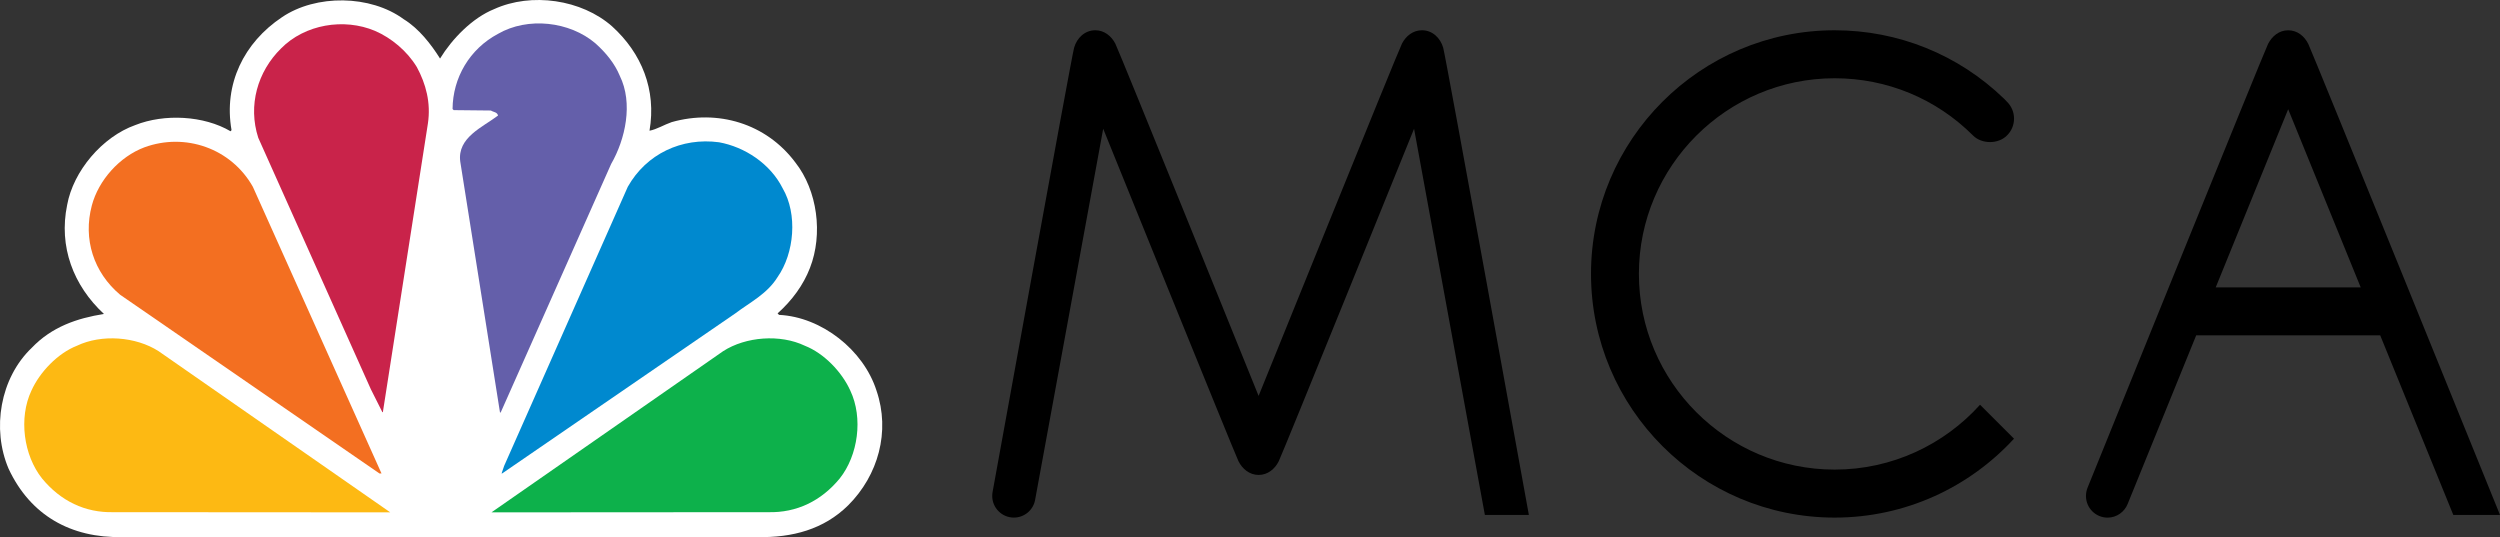 <?xml version="1.0" encoding="UTF-8" standalone="no"?>
<!-- Generator: Adobe Illustrator 16.0.0, SVG Export Plug-In . SVG Version: 6.00 Build 0)  -->

<svg
   xmlns:dc="http://purl.org/dc/elements/1.1/"
   xmlns:cc="http://creativecommons.org/ns#"
   xmlns:rdf="http://www.w3.org/1999/02/22-rdf-syntax-ns#"
   xmlns:svg="http://www.w3.org/2000/svg"
   xmlns="http://www.w3.org/2000/svg"
   xmlns:sodipodi="http://sodipodi.sourceforge.net/DTD/sodipodi-0.dtd"
   xmlns:inkscape="http://www.inkscape.org/namespaces/inkscape"
   version="1.1"
   id="Layer_1"
   x="0px"
   y="0px"
   width="758.425"
   height="162.949"
   viewBox="0 0 758.425 162.949"
   enable-background="new 0 0 1000.258 353.502"
   xml:space="preserve"
   sodipodi:docname="MCA New.svg"
   inkscape:version="0.92.2 5c3e80d, 2017-08-06"><rect x="0" y="0" width="758.425" height="162.949" fill="#333333" stroke="none"/><defs
     id="defs35" /><sodipodi:namedview
     pagecolor="#ffffff"
     bordercolor="#666666"
     borderopacity="1"
     objecttolerance="10"
     gridtolerance="10"
     guidetolerance="10"
     inkscape:pageopacity="0"
     inkscape:pageshadow="2"
     inkscape:window-width="1920"
     inkscape:window-height="993"
     id="namedview33"
     showgrid="false"
     inkscape:zoom="0.45808701"
     inkscape:cx="89.794039"
     inkscape:cy="-9.4356865"
     inkscape:window-x="0"
     inkscape:window-y="1"
     inkscape:window-maximized="1"
     inkscape:current-layer="g30"
     fit-margin-top="0"
     fit-margin-left="0"
     fit-margin-right="0"
     fit-margin-bottom="0" /><g
     id="g30"
     transform="translate(-366.548,-1.793009e-4)"><path
       d="m 500.044,17.759 c 3.688,-6.022 9.807,-12.323 16.396,-14.988 11.341,-5.16 26.542,-2.941 35.795,5.224 8.954,8.112 13.496,19.23 11.353,31.66 2.196,-0.405 4.413,-1.811 6.738,-2.611 13.899,-3.923 28.599,0.331 37.511,12.248 6.694,8.507 8.443,21.724 4.425,32.001 -1.994,5.169 -5.395,9.817 -9.817,13.783 l 0.446,0.448 c 12.931,0.628 25.639,10.67 29.561,22.982 4.253,12.419 0.512,25.69 -8.57,34.773 -7.42,7.334 -16.961,9.872 -27.567,9.658 h -192.55 c -15.81,0.341 -28.026,-6.663 -34.603,-20.722 -5.16,-12.068 -2.612,-27.503 7.024,-36.702 6.076,-6.354 13.688,-8.956 21.896,-10.266 -9.295,-8.624 -13.773,-20.424 -11.161,-33.078 1.866,-10.254 10.607,-20.637 20.648,-24.219 8.847,-3.518 20.83,-2.9 28.932,1.875 l 0.288,-0.352 c -2.441,-13.954 3.742,-26.543 15.317,-34.261 10.32,-6.981 26.821,-6.801 36.926,0.62 4.542,2.781 8.283,7.557 11.012,11.927"
       id="path2"
       inkscape:connector-curvature="0"
       style="fill:#ffffff" /><path
       d="m 554.558,22.972 c 4.137,8.347 1.707,19.284 -2.611,26.778 l -33.408,75.163 -0.289,0.352 -12.076,-76.25 c -0.969,-7.322 6.854,-10.446 11.459,-13.964 -0.234,-1.076 -1.418,-1.023 -2.163,-1.524 l -11.288,-0.118 -0.343,-0.341 c 0.064,-9.466 5.16,-18.207 13.794,-22.801 9.02,-5.212 21.725,-3.795 29.549,2.889 3.177,2.834 5.853,6.127 7.376,9.816"
       id="path4"
       inkscape:connector-curvature="0"
       style="fill:#645faa" /><path
       d="m 493.008,20.36 c 2.73,5.053 4.308,10.789 3.348,17.141 l -13.623,87.305 c 0.074,0.106 -0.053,0.224 -0.161,0.276 l -3.528,-7.024 -34.144,-76.25 c -3.177,-9.818 -0.234,-20.083 6.918,-27.12 7.206,-7.312 19.06,-9.295 28.484,-5.329 4.989,2.154 9.754,6.12 12.706,11.001"
       id="path6"
       inkscape:connector-curvature="0"
       style="fill:#c9234a" /><path
       d="m 603.978,57.115 c 4.594,7.834 3.561,19.689 -1.547,26.959 -3.164,5.106 -8.389,7.654 -12.813,11.001 L 518.87,143.64 h -0.162 l 0.79,-2.323 L 557,56.668 c 5.618,-9.978 16.342,-15.031 27.684,-13.507 7.771,1.419 15.542,6.471 19.294,13.954"
       id="path8"
       inkscape:connector-curvature="0"
       style="fill:#0089cf" /><path
       d="m 443.259,56.668 39.026,86.963 h -0.628 l -78.68,-54.227 c -8.007,-6.747 -11.289,-16.853 -8.571,-27.065 2.036,-7.654 8.389,-14.806 15.947,-17.643 12.375,-4.53 26.317,0.288 32.906,11.972"
       id="path10"
       inkscape:connector-curvature="0"
       style="fill:#f36f21" /><path
       d="m 624.509,118.505 c 3.922,8.283 2.377,19.625 -3.23,26.67 -5.563,6.749 -13.005,10.437 -21.736,10.202 l -83.893,0.054 70.279,-48.896 c 6.867,-4.424 17.303,-5.225 24.797,-1.643 5.787,2.271 11.235,7.942 13.783,13.613"
       id="path12"
       inkscape:connector-curvature="0"
       style="fill:#0db14b" /><path
       d="m 376.08,118.505 c -3.911,8.283 -2.377,19.625 3.241,26.67 5.564,6.749 12.983,10.437 21.725,10.202 l 83.893,0.054 -70.28,-48.896 c -6.865,-4.424 -17.3,-5.225 -24.784,-1.643 -5.79,2.271 -11.236,7.942 -13.795,13.613"
       id="path14"
       inkscape:connector-curvature="0"
       style="fill:#fdb913" /><path
       d="m 923.128,23.742 c 15.852,0 30.785,6.184 41.977,17.365 2.654,2.654 7.666,2.654 10.288,0 1.386,-1.354 2.153,-3.176 2.153,-5.127 0,-1.93 -0.768,-3.774 -2.153,-5.128 l -0.885,-0.917 c -13.868,-13.389 -32.107,-20.754 -51.38,-20.754 -40.752,0 -73.916,33.162 -73.916,73.904 0,40.765 33.164,73.937 73.916,73.937 21.5,0 40.88,-9.229 54.407,-23.942 l -10.298,-10.297 c -10.873,12.067 -26.629,19.678 -44.109,19.678 -32.737,0 -59.387,-26.648 -59.387,-59.375 0,-32.694 26.65,-59.344 59.387,-59.344"
       id="path22"
       inkscape:connector-curvature="0" /><path
       d="m 797.928,9.181 c -2.729,0 -4.883,1.759 -6.056,4.029 -1.194,2.27 -43.492,106.897 -43.502,106.897 0,0 -42.298,-104.628 -43.482,-106.897 -1.183,-2.271 -3.335,-4.029 -6.064,-4.029 -3.188,0 -5.586,2.345 -6.428,5.299 -0.842,2.973 -24.709,134.653 -24.709,134.653 -0.086,0.428 -0.128,0.876 -0.128,1.333 0,3.623 2.953,6.556 6.556,6.556 3.198,0 5.863,-2.28 6.438,-5.297 l 20.669,-112.664 c 0,0 39.879,98.518 41.041,100.862 1.173,2.335 3.347,4.158 6.119,4.158 2.771,0 4.936,-1.823 6.097,-4.158 1.173,-2.345 41.051,-100.862 41.051,-100.862 l 21.479,117.151 h 13.348 c 0,0 -25.147,-138.76 -25.989,-141.732 -0.855,-2.954 -3.254,-5.299 -6.44,-5.299"
       id="path24"
       inkscape:connector-curvature="0" /><path
       d="m 1060.714,9.191 c -2.761,-0.01 -4.902,1.791 -6.107,4.136 -1.195,2.335 -54.738,134.582 -54.738,134.582 -0.32,0.777 -0.502,1.642 -0.502,2.558 0,3.623 2.932,6.566 6.556,6.566 2.761,0 5.128,-1.727 6.099,-4.168 l 20.785,-51.134 h 55.825 l 22.174,54.481 h 14.166 c 0,0 -56.987,-140.551 -58.159,-142.886 -1.164,-2.344 -3.328,-4.145 -6.099,-4.135 m -21.981,77.987 21.98,-54.046 22.002,54.046 z"
       id="path26"
       inkscape:connector-curvature="0" /></g></svg>